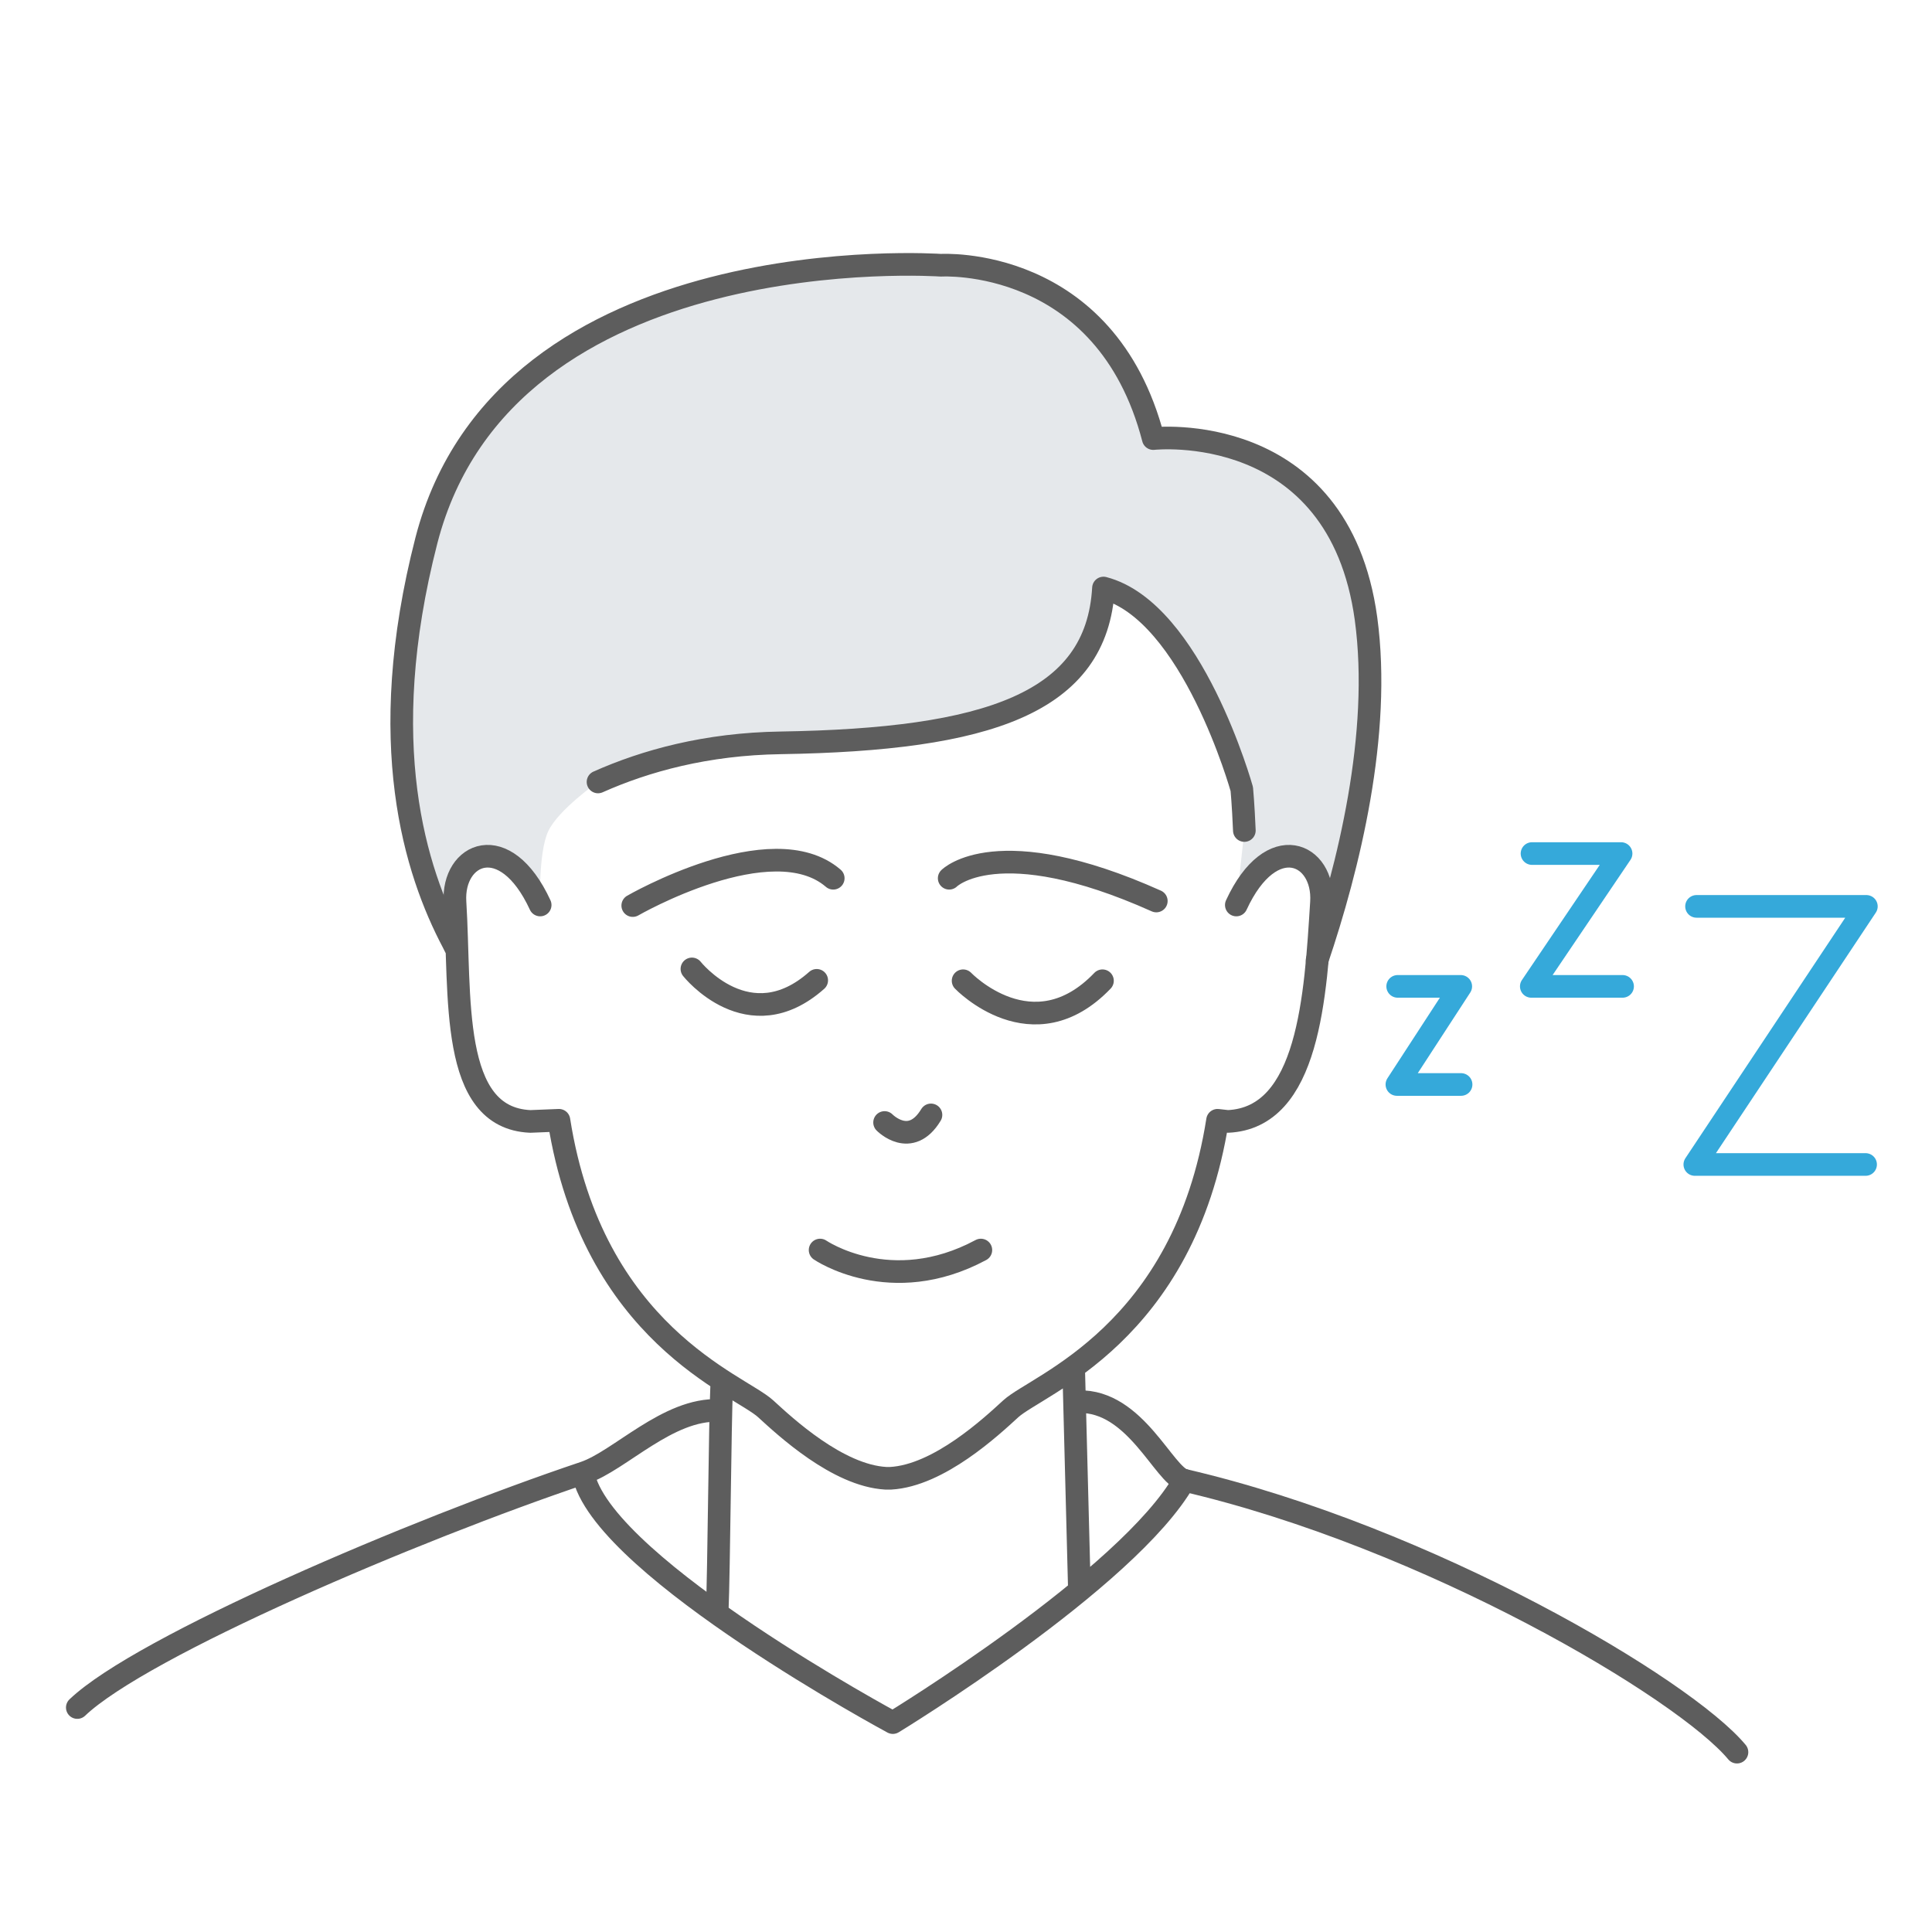 <svg xmlns="http://www.w3.org/2000/svg" width="1280" height="1280" xml:space="preserve"><path fill="#E5E8EB" d="M357.874 599.585s-1.315-34.62 5.34-48.86c6.651-14.241 32.994-32.662 32.994-32.662 31.438-14.007 71.73-25.173 121.011-25.908 137.301-2.195 209.5-26.258 213.861-102.57 58.826 15.308 91.642 133.195 91.642 133.195s.958 9.956 1.692 27.456l-5.319 49.349c23.344-50.584 58.433-34.333 56.403-1.949-.759 12.207-1.556 25.122-2.713 38.014 20.712-61.409 42.607-149.425 32.243-225.73-18.228-132.894-140.95-119.355-140.95-119.355-31.616-121.614-140.685-114.839-140.685-114.839s-288.483-20.312-340.88 182.288c-34.062 132.371-4.337 223.937 20.248 271.551-.336-10.856-.668-21.65-1.312-31.929-2.024-32.383 33.062-48.635 56.425 1.949z"/><path fill="none" stroke="#5D5D5D" stroke-width="15" stroke-linecap="round" stroke-linejoin="round" stroke-miterlimit="10" d="M475.17 1067.463c1.124-26.895 1.844-125.053 2.931-148.246"/><path fill="none" stroke="#5D5D5D" stroke-width="15" stroke-linecap="round" stroke-linejoin="round" stroke-miterlimit="10" d="M784.616 980.714c-37.14 65.604-193.084 160.552-193.084 160.552S403.794 1040.2 387.063 979.197M715.102 1052.059l-3.683-141.945M357.874 599.585c-23.363-50.584-58.449-34.333-56.425-1.949 3.893 62.254-3.896 142.989 49.902 145.344l18.957-.767c22.359 141.907 119.3 174.955 136.967 191.143 12.748 11.67 47.635 44.241 79.63 46.044h3.157c31.999-1.803 66.88-34.374 79.61-46.044C687.36 917.169 784.3 884.121 806.66 742.214l6.809.767c53.777-2.355 58.158-83.09 62.054-145.344 2.005-32.383-33.084-48.635-56.428 1.949M476.439 934.494c-33.799-1.596-65.926 33.348-89.377 41.225-112.736 37.891-293.132 114.851-335.85 155.564"/><path fill="none" stroke="#5D5D5D" stroke-width="15" stroke-linecap="round" stroke-linejoin="round" stroke-miterlimit="10" d="M552.04 581.863c-40.627-35.096-132.825 18.099-132.825 18.099M766.082 596.937c-105.376-47.236-137.216-15.074-137.216-15.074M586.06 743.68s17.09 17.534 30.728-5.026M543.34 828.185s46.702 32.094 106.508 0M541.093 649.5c-45.038 39.987-82.678-7.564-82.678-7.564M730.412 649.777c-46.166 48.208-92.331 0-92.331 0M1150.788 1160.84c-34.687-41.805-204.198-142.515-366.172-180.094-13.423-3.102-32.351-53.159-70.059-52.098M396.208 518.064c31.438-14.007 71.73-25.173 121.011-25.908 137.301-2.195 209.5-26.258 213.861-102.57 58.826 15.308 91.642 133.195 91.642 133.195s.958 9.956 1.692 27.456"/><path fill="none" stroke="#5D5D5D" stroke-width="15" stroke-linecap="round" stroke-linejoin="round" stroke-miterlimit="10" d="m301.398 626.988-1.271-2.565c-24.786-46.892-52.277-131.757-17.614-266.408 52.397-202.601 340.881-182.288 340.881-182.288s109.068-6.774 140.685 114.839c0 0 122.723-13.539 140.95 119.355 10.364 76.48-11.639 164.746-32.396 226.172v.515"/><g fill="none" stroke="#35A9DA" stroke-width="15" stroke-linecap="round" stroke-linejoin="round" stroke-miterlimit="10"><path d="M1015 565.5h59.004l-59.481 88H1075M1124 600.5h112.518l-113.655 171H1236M926 653.5h41.787l-42.305 65H968"/></g></svg>